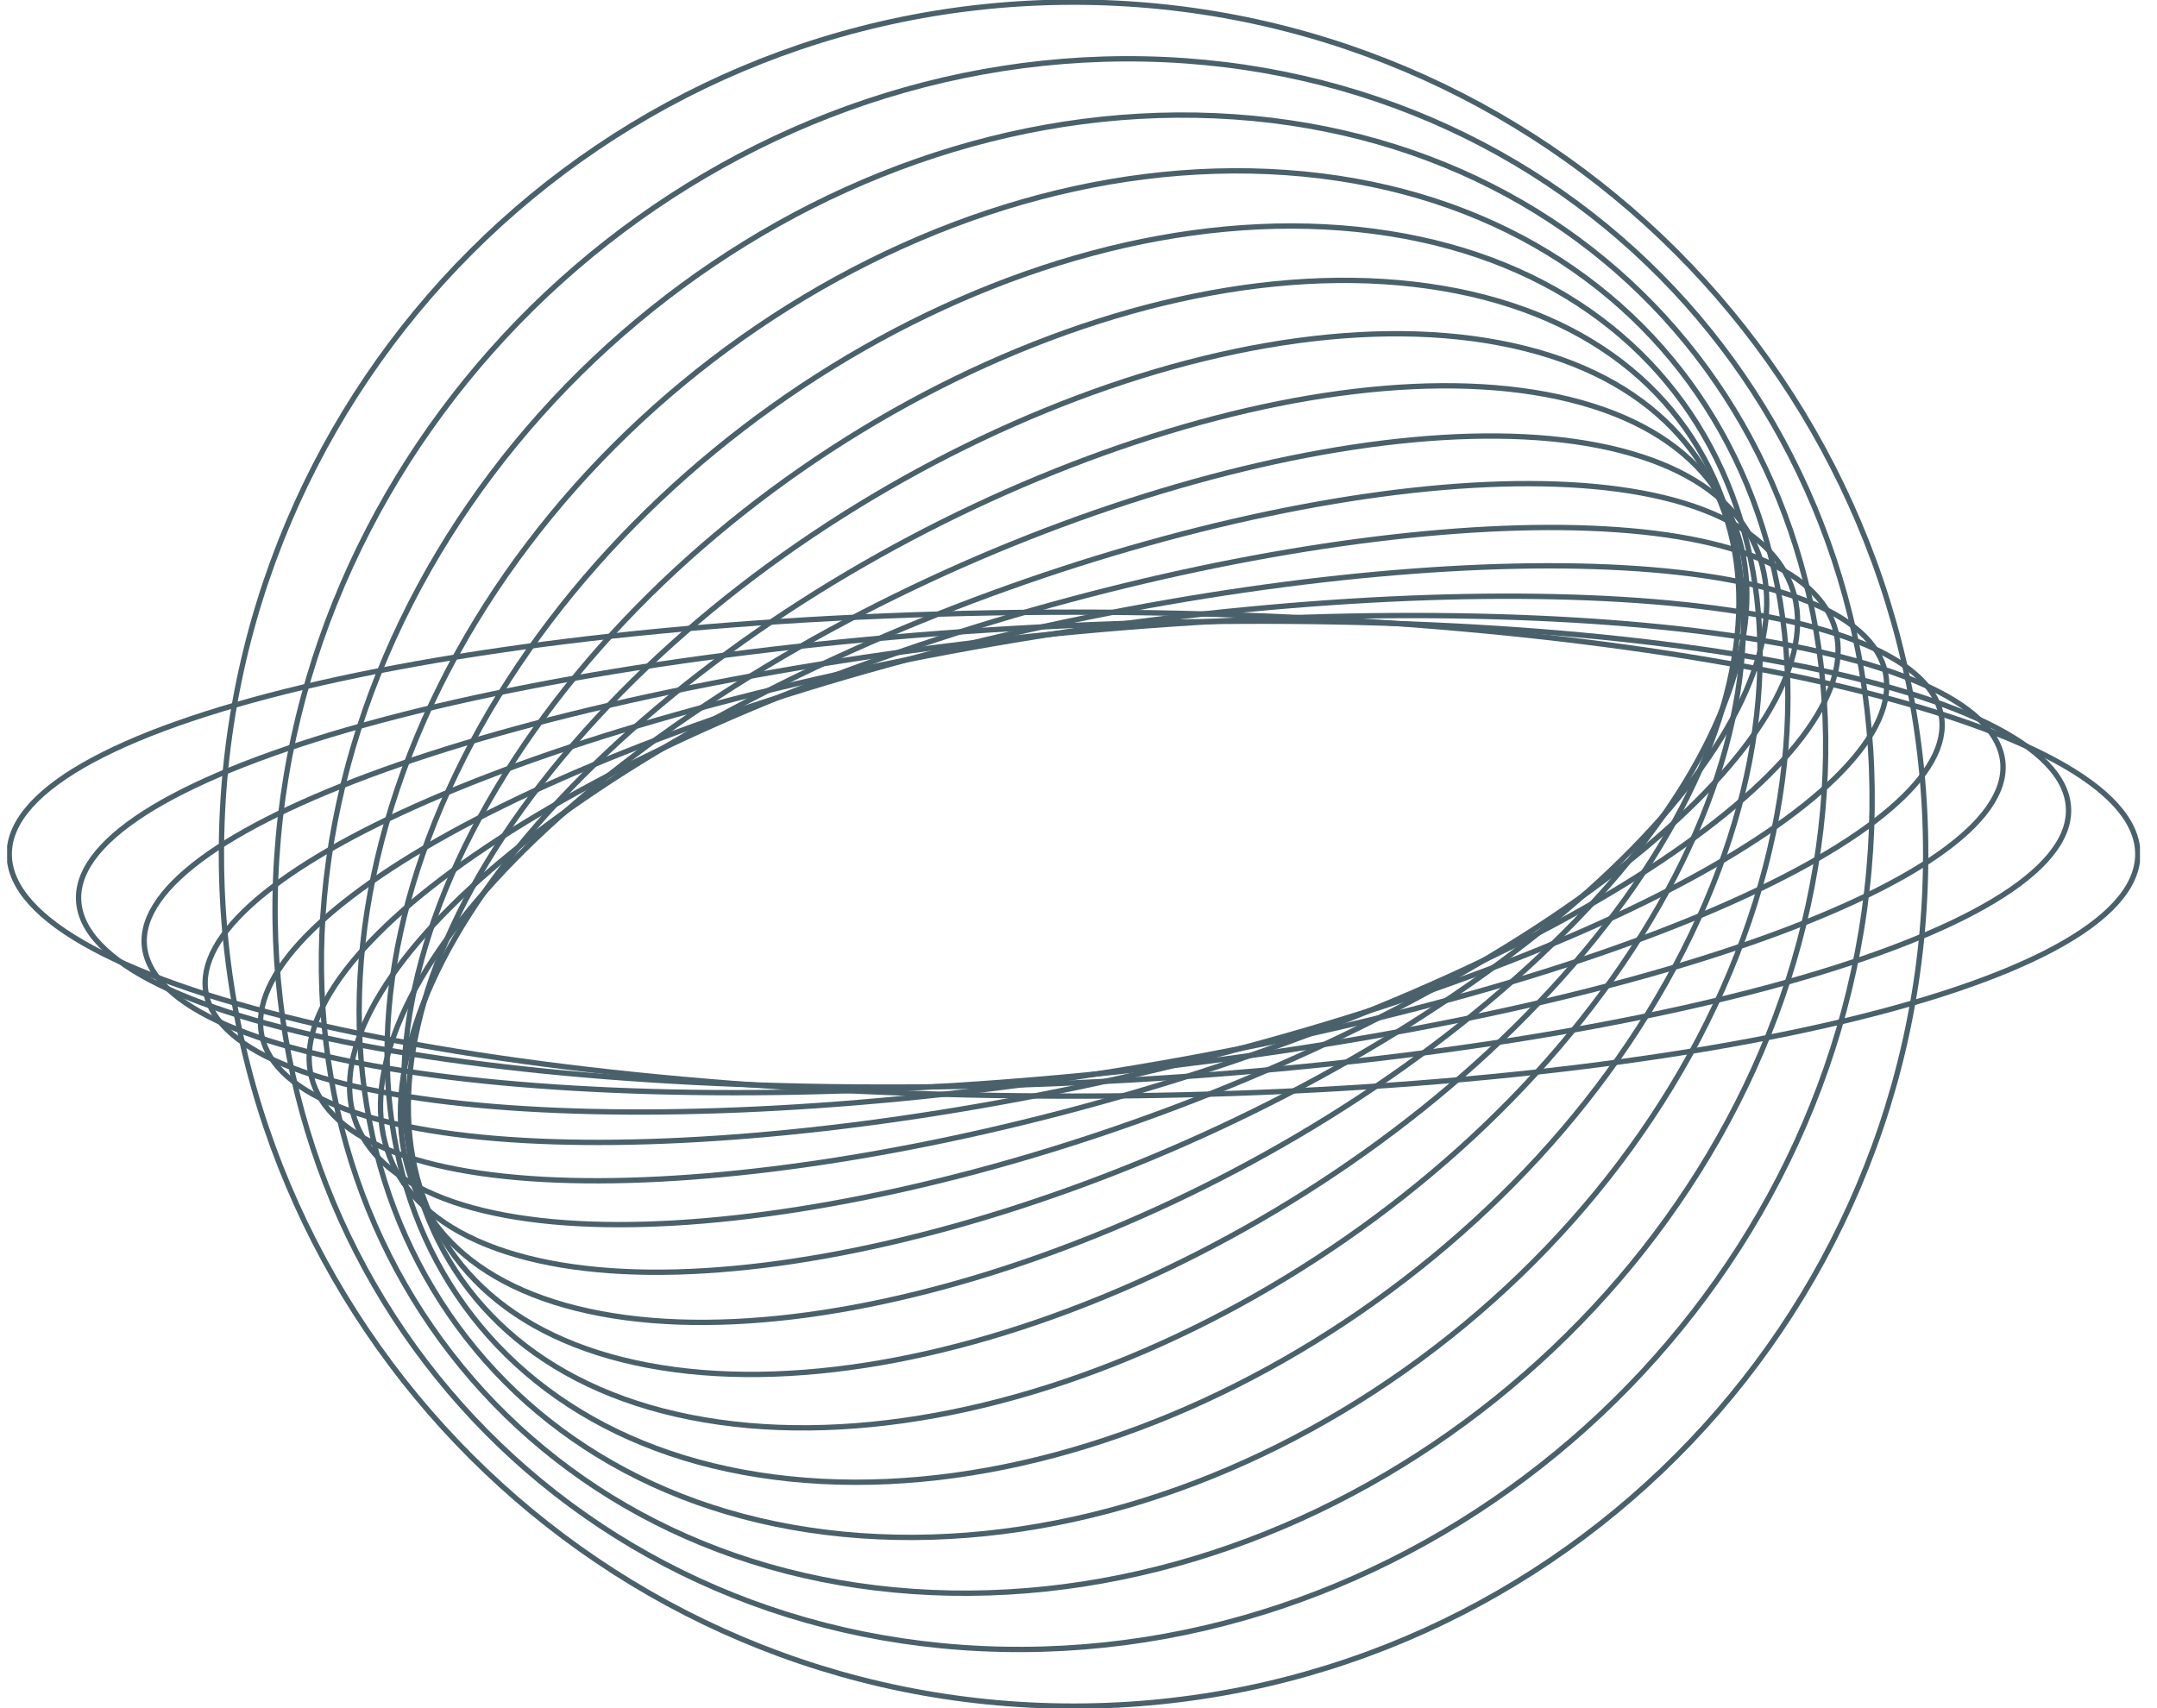 <svg width="101" height="80" viewBox="0 0 101 80" fill="none" xmlns="http://www.w3.org/2000/svg">
<g clip-path="url(#clip0_1_963)">
<path d="M10.367 40.002C10.367 62.039 28.231 79.904 50.268 79.904C72.304 79.904 90.169 62.039 90.169 40.002C90.169 17.966 72.304 0.101 50.268 0.101C28.231 0.101 10.367 17.966 10.367 40.002Z" stroke="#4A616B" stroke-width="0.25" stroke-miterlimit="10"/>
<path d="M46.949 77.243C26.382 76.825 11.196 59.814 13.03 39.247C14.865 18.68 33.026 2.344 53.593 2.761C74.16 3.179 89.347 20.191 87.512 40.758C85.677 61.325 67.516 77.661 46.949 77.243Z" stroke="#4A616B" stroke-width="0.25" stroke-miterlimit="10"/>
<path d="M43.624 74.583C24.526 73.748 12.018 57.59 15.687 38.492C19.357 19.394 37.814 4.587 56.912 5.422C76.012 6.256 88.518 22.416 84.848 41.514C81.178 60.612 62.722 75.419 43.624 74.583Z" stroke="#4A616B" stroke-width="0.25" stroke-miterlimit="10"/>
<path d="M40.3 71.922C22.672 70.671 12.842 55.364 18.346 37.736C23.851 20.107 42.605 6.831 60.234 8.082C77.863 9.333 87.693 24.64 82.188 42.269C76.684 59.898 57.929 73.173 40.3 71.922Z" stroke="#4A616B" stroke-width="0.25" stroke-miterlimit="10"/>
<path d="M36.981 69.262C20.822 67.593 13.67 53.14 21.009 36.98C28.349 20.82 47.399 9.074 63.559 10.743C79.719 12.412 86.87 26.865 79.531 43.025C72.192 59.184 53.141 70.931 36.981 69.262Z" stroke="#4A616B" stroke-width="0.25" stroke-miterlimit="10"/>
<path d="M33.658 66.602C18.967 64.515 14.494 50.914 23.67 36.223C32.844 21.532 52.19 11.314 66.881 13.401C81.572 15.488 86.045 29.089 76.869 43.78C67.694 58.471 48.348 68.689 33.658 66.602Z" stroke="#4A616B" stroke-width="0.25" stroke-miterlimit="10"/>
<path d="M30.337 63.942C17.115 61.437 15.322 48.689 26.331 35.467C37.34 22.246 56.984 13.557 70.206 16.059C83.428 18.564 85.221 31.312 74.211 44.534C63.202 57.755 43.559 66.444 30.337 63.942Z" stroke="#4A616B" stroke-width="0.25" stroke-miterlimit="10"/>
<path d="M27.016 61.281C15.264 58.361 16.149 46.464 28.993 34.712C41.837 22.959 61.776 15.8 73.529 18.72C85.282 21.64 84.396 33.536 71.552 45.289C58.708 57.042 38.769 64.201 27.016 61.281Z" stroke="#4A616B" stroke-width="0.25" stroke-miterlimit="10"/>
<path d="M23.692 58.623C13.409 55.285 16.973 44.242 31.651 33.959C46.33 23.675 66.566 18.044 76.851 21.382C87.135 24.72 83.571 35.763 68.892 46.047C54.213 56.331 33.978 61.961 23.692 58.623Z" stroke="#4A616B" stroke-width="0.25" stroke-miterlimit="10"/>
<path d="M20.369 55.962C11.554 52.207 17.796 42.017 34.31 33.203C50.824 24.388 71.357 20.287 80.171 24.043C88.986 27.798 82.744 37.988 66.23 46.802C49.716 55.617 29.183 59.718 20.369 55.962Z" stroke="#4A616B" stroke-width="0.25" stroke-miterlimit="10"/>
<path d="M17.048 53.302C9.703 49.128 18.623 39.792 36.972 32.447C55.321 25.102 76.15 22.529 83.495 26.703C90.84 30.876 81.92 40.212 63.571 47.557C45.223 54.903 24.394 57.475 17.048 53.302Z" stroke="#4A616B" stroke-width="0.25" stroke-miterlimit="10"/>
<path d="M13.725 50.642C7.849 46.051 19.448 37.566 39.631 31.69C59.814 25.814 80.941 24.77 86.817 29.361C92.694 33.953 81.095 42.437 60.912 48.314C40.728 54.19 19.602 55.233 13.725 50.642Z" stroke="#4A616B" stroke-width="0.25" stroke-miterlimit="10"/>
<path d="M10.404 47.982C5.997 42.975 20.274 35.342 42.292 30.934C64.311 26.527 85.733 27.013 90.14 32.022C94.548 37.028 80.27 44.662 58.252 49.069C36.234 53.476 14.811 52.99 10.404 47.982Z" stroke="#4A616B" stroke-width="0.25" stroke-miterlimit="10"/>
<path d="M7.081 45.321C4.143 39.896 21.098 33.117 44.951 30.178C68.804 27.24 90.523 29.255 93.461 34.682C96.399 40.106 79.444 46.886 55.59 49.824C31.737 52.762 10.019 50.748 7.081 45.321Z" stroke="#4A616B" stroke-width="0.25" stroke-miterlimit="10"/>
<path d="M3.756 42.663C2.287 36.821 21.921 30.895 47.608 29.425C73.296 27.956 95.313 31.502 96.782 37.342C98.251 43.185 78.617 49.111 52.929 50.58C27.241 52.049 5.225 48.503 3.756 42.663Z" stroke="#4A616B" stroke-width="0.25" stroke-miterlimit="10"/>
<path d="M0.432 40.002C0.432 46.261 22.744 51.335 50.267 51.335C77.79 51.335 100.102 46.261 100.102 40.002C100.102 33.743 77.79 28.67 50.267 28.67C22.744 28.67 0.432 33.743 0.432 40.002Z" stroke="#4A616B" stroke-width="0.25" stroke-miterlimit="10"/>
</g>
<defs>
<clipPath id="clip0_1_963">
<rect width="80" height="99.87" fill="white" transform="translate(100.203) rotate(90)"/>
</clipPath>
</defs>
</svg>
